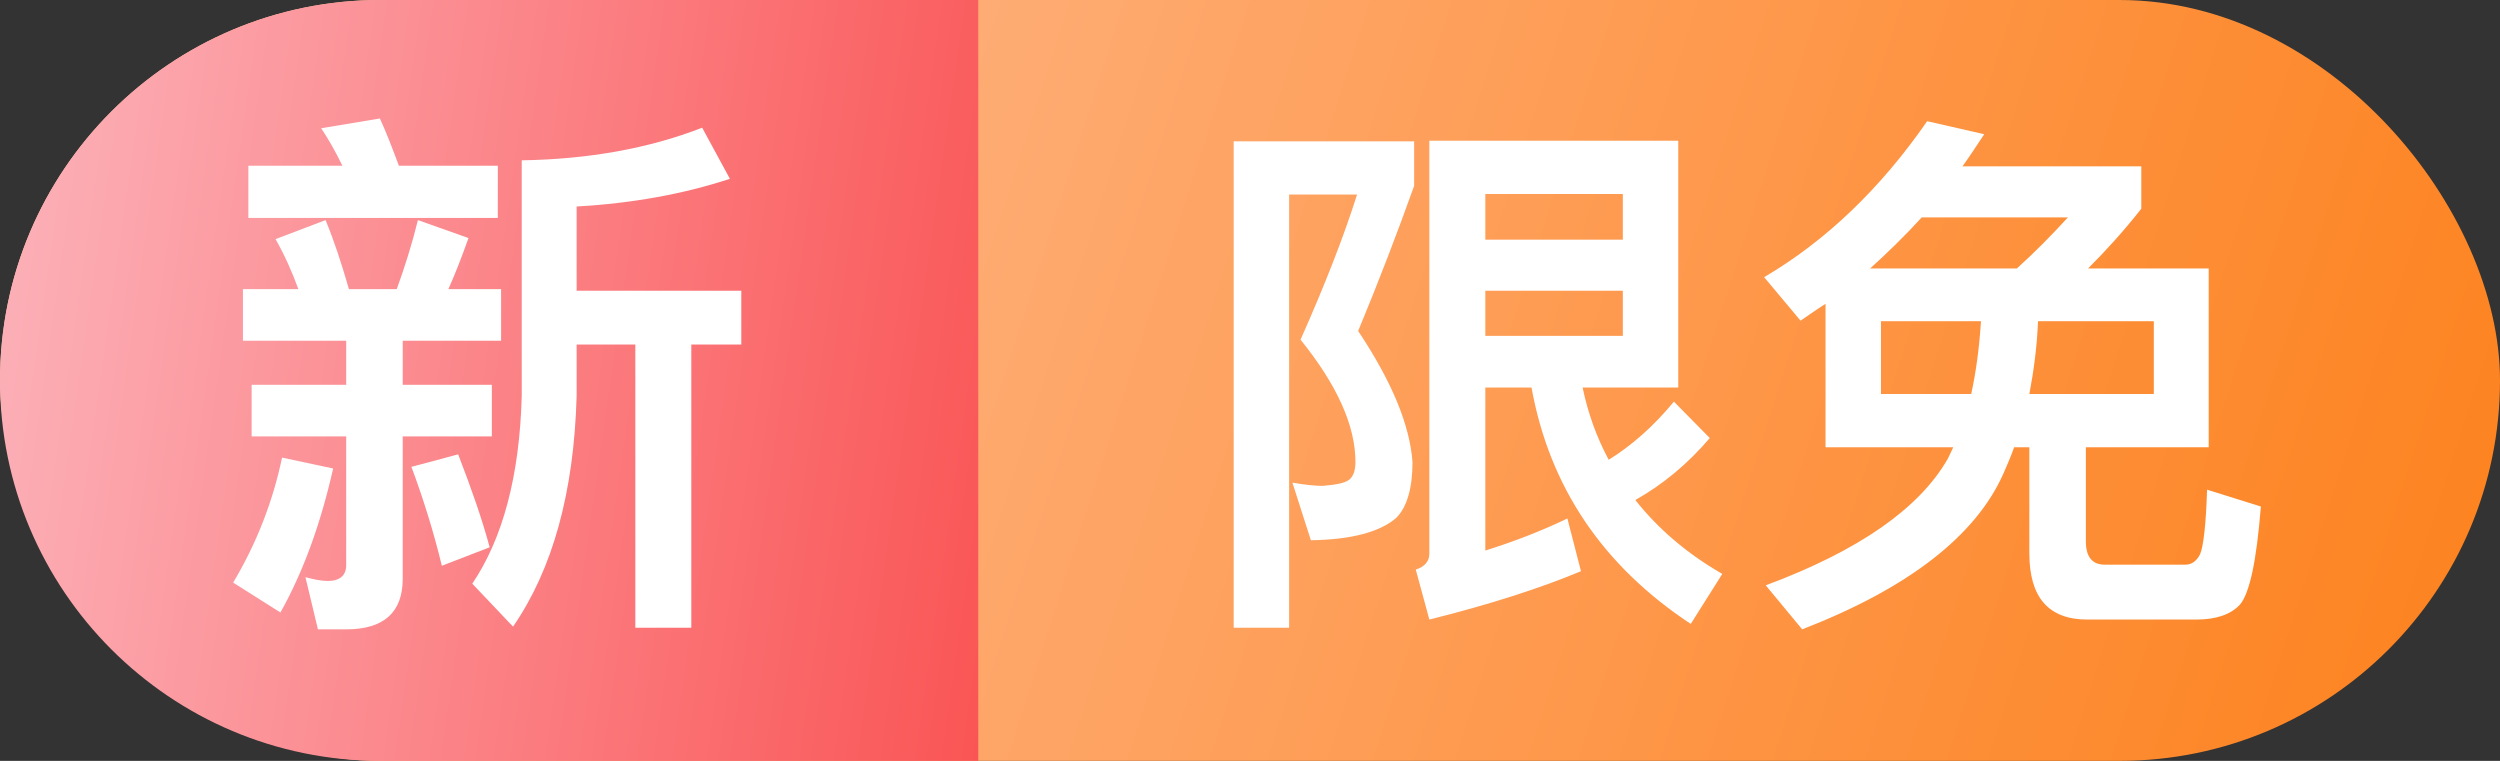 <svg width="46" height="14" viewBox="0 0 46 14" fill="none" xmlns="http://www.w3.org/2000/svg">
<rect x="0" y="0" width="46" height="14" fill="#333333" stroke="none"/>
<rect width="46" height="14" rx="7" fill="url(#paint0_linear_3684_8097)"/>
<path d="M22.7 2.6H26.02V3.42C25.72 4.26 25.38 5.15 24.99 6.09C25.61 7.02 25.94 7.82 25.99 8.5C25.99 8.98 25.89 9.33 25.69 9.53C25.39 9.79 24.86 9.93 24.12 9.94L23.78 8.88C24 8.92 24.19 8.94 24.34 8.94C24.58 8.92 24.74 8.89 24.82 8.83C24.9 8.77 24.94 8.66 24.94 8.5C24.94 7.83 24.6 7.08 23.93 6.25C24.37 5.26 24.72 4.37 24.97 3.58H23.72V11.55H22.7V2.6ZM27.33 5.35V6.18H29.86V5.35H27.33ZM29.86 4.41V3.57H27.33V4.41H29.86ZM28.18 7.13H27.33V10.13C27.84 9.97 28.34 9.78 28.84 9.54L29.09 10.51C28.35 10.82 27.42 11.12 26.3 11.4L26.05 10.48C26.21 10.43 26.3 10.33 26.3 10.19V2.59H30.88V7.13H29.12C29.22 7.61 29.38 8.05 29.6 8.46C30.02 8.2 30.42 7.85 30.8 7.39L31.46 8.06C31.05 8.54 30.59 8.92 30.09 9.2C30.5 9.72 31.03 10.18 31.69 10.56L31.11 11.48C29.49 10.41 28.51 8.96 28.18 7.13ZM33.59 5.59C33.43 5.69 33.28 5.8 33.13 5.9L32.46 5.1C33.6 4.43 34.6 3.47 35.46 2.23L36.51 2.47C36.37 2.68 36.24 2.88 36.11 3.06H39.4V3.84C39.07 4.26 38.74 4.62 38.42 4.94H40.64V8.23H38.38V9.96C38.38 10.24 38.49 10.39 38.73 10.39H40.21C40.33 10.39 40.42 10.32 40.48 10.2C40.54 10.07 40.59 9.67 40.61 9.01L41.6 9.32C41.52 10.33 41.39 10.93 41.21 11.13C41.04 11.31 40.77 11.4 40.41 11.4H38.41C37.69 11.4 37.34 10.99 37.34 10.18V8.23H37.06C37 8.4 36.93 8.56 36.86 8.72C36.35 9.86 35.12 10.82 33.16 11.58L32.49 10.77C34.21 10.13 35.32 9.35 35.84 8.44C35.88 8.36 35.91 8.29 35.94 8.23H33.59V5.59ZM37.11 4.94C37.42 4.66 37.73 4.35 38.05 4H35.36C35.05 4.34 34.73 4.65 34.41 4.94H37.11ZM39.63 7.25V5.91H37.5C37.48 6.39 37.42 6.83 37.34 7.25H39.63ZM36.27 7.25C36.36 6.84 36.42 6.39 36.45 5.91H34.61V7.25H36.27Z" fill="white"/>
<path d="M0 7C0 3.134 3.134 0 7 0H18V14H7C3.134 14 0 10.866 0 7Z" fill="url(#paint1_linear_3684_8097)"/>
<path d="M12.92 2.35L13.43 3.29C12.58 3.57 11.64 3.74 10.61 3.8V5.35H13.64V6.34H12.72V11.55H11.69V6.34H10.61V7.29C10.56 9.06 10.17 10.47 9.44 11.53L8.69 10.74C9.25 9.91 9.56 8.76 9.6 7.29V2.95C10.84 2.93 11.94 2.73 12.92 2.35ZM4.57 3.05H6.3C6.18 2.8 6.05 2.57 5.91 2.36L6.99 2.18C7.11 2.44 7.22 2.73 7.34 3.05H9.16V4.01H4.57V3.05ZM4.47 5.32H5.49C5.37 4.99 5.23 4.68 5.07 4.4L5.99 4.05C6.14 4.41 6.28 4.83 6.42 5.32H7.3C7.45 4.91 7.58 4.49 7.69 4.05L8.62 4.38C8.5 4.72 8.38 5.03 8.25 5.32H9.22V6.27H7.41V7.08H9.05V8.03H7.41V10.65C7.41 11.27 7.06 11.58 6.37 11.58H5.85L5.62 10.62C5.77 10.66 5.91 10.69 6.03 10.69C6.25 10.69 6.37 10.59 6.37 10.4V8.03H4.63V7.08H6.37V6.27H4.47V5.32ZM5.19 8.42L6.13 8.62C5.9 9.64 5.58 10.52 5.16 11.27L4.29 10.72C4.72 10 5.02 9.23 5.19 8.42ZM8.43 8.36C8.67 8.98 8.87 9.55 9.01 10.07L8.13 10.41C7.98 9.79 7.79 9.18 7.57 8.59L8.43 8.36Z" fill="white"/>
<defs>
<linearGradient id="paint0_linear_3684_8097" x1="45.042" y1="12.25" x2="1.953" y2="-1.529" gradientUnits="userSpaceOnUse">
<stop stop-color="#FD8320"/>
<stop offset="1" stop-color="#FFC2A1"/>
</linearGradient>
<linearGradient id="paint1_linear_3684_8097" x1="18" y1="14" x2="-1.6" y2="11.2" gradientUnits="userSpaceOnUse">
<stop stop-color="#FA5555"/>
<stop offset="1" stop-color="#FCB3BB"/>
</linearGradient>
</defs>
</svg>
